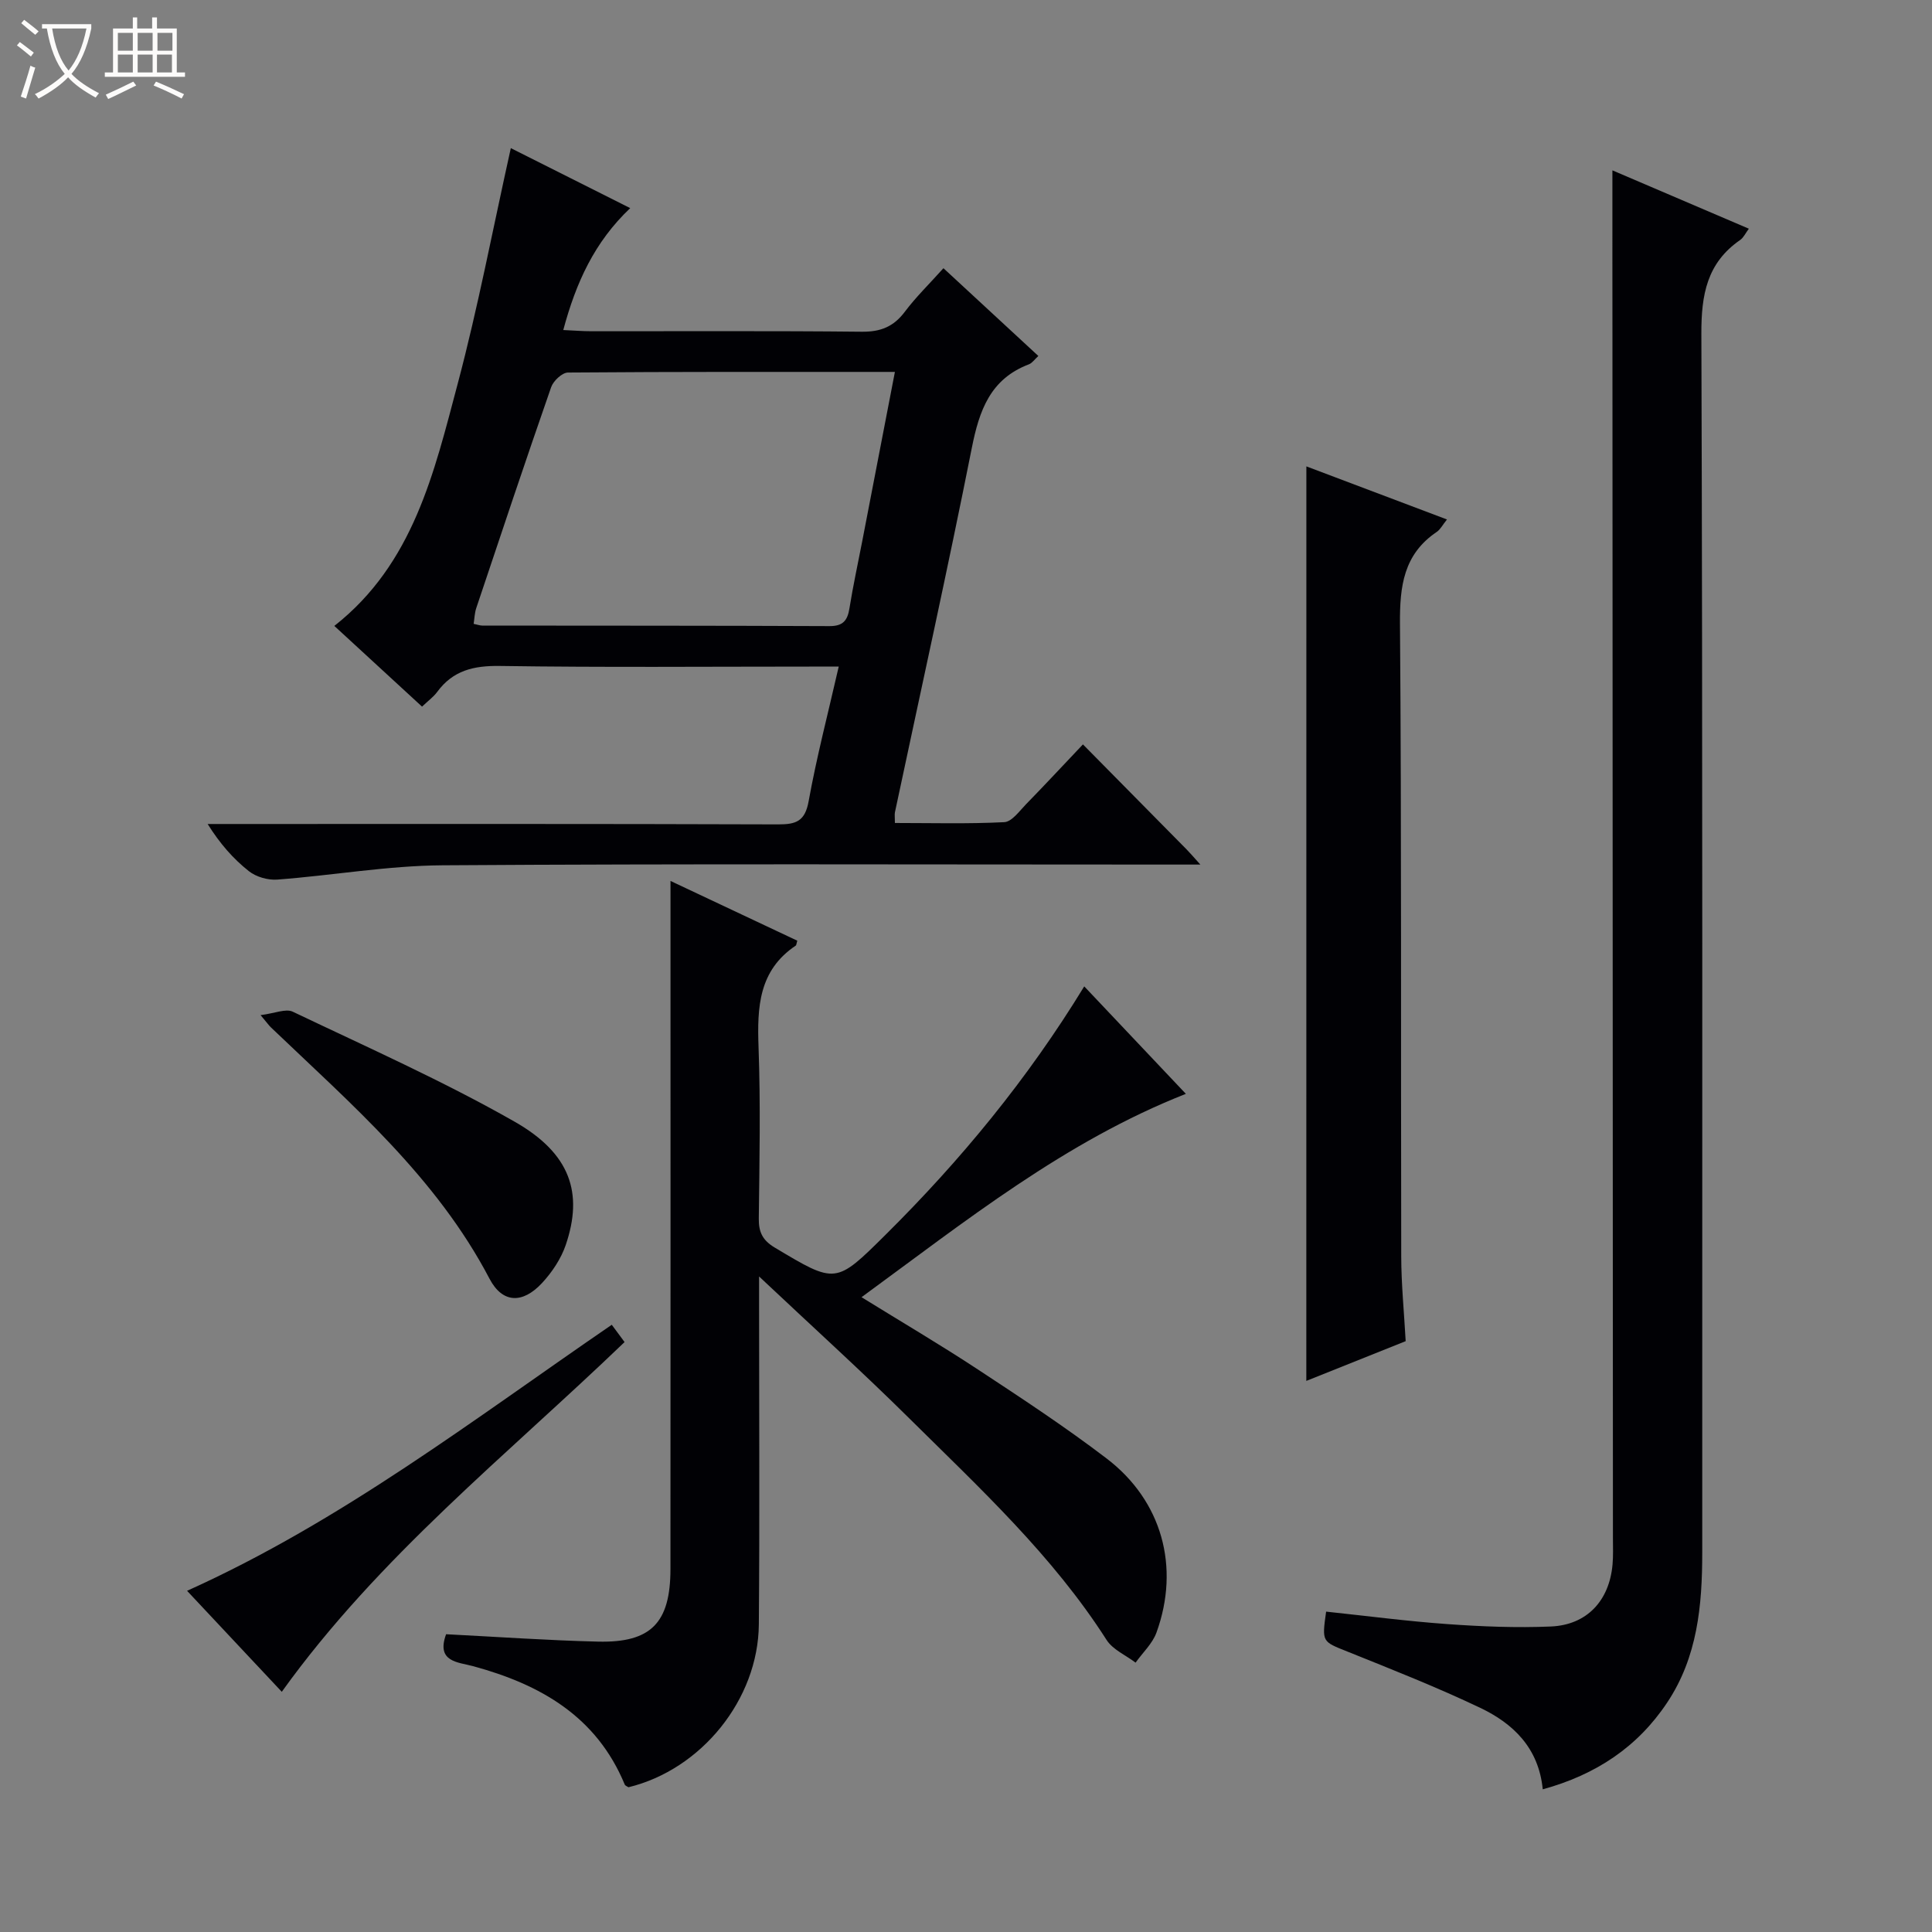 <svg enable-background="new 0 0 400 400" viewBox="0 0 400 400" xmlns="http://www.w3.org/2000/svg"><rect x="0" y="0" width="400" height="400" fill="#808080" stroke="none"/><path d="m6.4 11.7c-1-.8-1.9-1.6-2.9-2.3l.6-.7c.9.7 1.9 1.4 2.9 2.2zm-2.1 8.3c.7-2.1 1.4-4.2 2-6.4.2.1.6.3 1 .4-.7 2.3-1.3 4.4-1.9 6.4zm3-12.8c-1.1-.9-2.1-1.7-2.9-2.4l.6-.7c1 .8 2 1.5 3 2.4zm1.4-1.3v-.9h10.2v.9c-.9 4.2-2.3 7.3-4.1 9.4 1.3 1.4 3.2 2.7 5.7 4-.2.2-.4.5-.7.9-2.5-1.4-4.4-2.7-5.7-4.2-1.4 1.5-3.5 3-6.1 4.4 0 0 0 0-.1-.1-.3-.4-.5-.7-.7-.8 2.7-1.3 4.7-2.8 6.2-4.2-1.8-2.2-3-5.3-3.7-9.4zm9.2 0h-7.1c.6 3.8 1.7 6.7 3.4 8.7 1.7-2.1 2.9-4.8 3.7-8.7z" fill="#fcfbfa"/><path d="m31.6 3.6h.9v2.3h4.1v9.1h1.7v.9h-16.6v-.9h1.7v-9.1h4.1v-2.3h.9v2.3h3.1v-2.3zm-4 13.3.6.8c-1.9.9-3.8 1.9-5.8 2.8-.2-.3-.3-.6-.5-.9 2-.9 3.9-1.8 5.7-2.7zm-3.2-10.1v3.7h3.1v-3.7zm0 4.5v3.7h3.1v-3.7zm4.1-4.5v3.7h3.1v-3.7zm0 4.5v3.7h3.1v-3.7zm9.1 9.1c-2.1-1.1-4.1-2-5.8-2.7l.5-.8c2.2.9 4.1 1.8 5.8 2.6zm-1.9-13.6h-3.1v3.7h3.1zm-3.2 4.5v3.7h3.1v-3.7z" fill="#fcfbfa"/><g fill="#010105"><path d="m224.21 154.12c7.69 7.78 14.59 14.77 21.49 21.77.7.71 1.34 1.47 2.82 3.11-2.55 0-4.25 0-5.95 0-50.32 0-100.65-.19-150.97.15-11.4.08-22.77 2.1-34.18 2.96-1.94.15-4.39-.55-5.9-1.75-3.21-2.54-5.96-5.65-8.53-9.76h5.65c37.49 0 74.98-.05 112.47.08 3.73.01 5.56-.65 6.31-4.8 1.65-9.13 4-18.12 6.23-27.87-2.18 0-3.93 0-5.68 0-21.5 0-42.99.19-64.48-.13-5.44-.08-9.71.93-12.97 5.37-.77 1.05-1.89 1.85-3.14 3.05-6.05-5.57-12.02-11.06-18.16-16.71 16.38-12.87 20.66-31.79 25.55-50.17 4.21-15.85 7.26-32.01 10.99-48.75 7.99 4.02 16.16 8.12 24.72 12.42-7.43 7.04-11.24 15.47-13.86 25.24 2.3.1 4.06.25 5.83.25 18.66.02 37.33-.1 55.99.1 3.89.04 6.58-1.05 8.9-4.14 2.28-3.04 5.04-5.72 7.99-9.01 6.6 6.11 13.01 12.03 19.65 18.17-.78.71-1.28 1.47-1.96 1.73-7.98 3.03-10.27 9.53-11.81 17.28-5.01 25.21-10.58 50.31-15.92 75.45-.1.47-.01.97-.01 2.23 7.57 0 15.12.21 22.64-.17 1.57-.08 3.13-2.29 4.5-3.7 3.83-3.92 7.56-7.94 11.79-12.4zm-38.93-77.12c-23.15 0-45.42-.05-67.69.13-1.2.01-3.03 1.73-3.48 3.03-5.3 15.21-10.4 30.48-15.51 45.75-.34 1.02-.36 2.15-.54 3.25.83.17 1.31.36 1.79.36 23.96.03 47.92 0 71.88.11 2.82.01 3.74-1.17 4.14-3.69.73-4.57 1.72-9.1 2.6-13.65 2.22-11.53 4.45-23.07 6.81-35.29z"/><path d="m92.36 338.35c10.63.54 21.05 1.28 31.48 1.53 10.96.26 14.96-3.91 14.97-15.01.03-45.16.01-90.33.01-135.49 0-1.99 0-3.97 0-6.99 9.21 4.34 17.77 8.38 26.25 12.37-.21.72-.2.94-.31 1.01-7.7 5.15-8.01 12.78-7.71 21.05.43 11.82.19 23.66.05 35.49-.03 2.82.81 4.49 3.29 5.98 12.68 7.58 12.6 7.62 22.99-2.68 15.54-15.42 29.38-32.2 41.1-51.39 7.03 7.44 13.84 14.64 21.04 22.25-25.05 9.87-45.51 26.28-67.15 42.1 8.36 5.17 16.34 9.86 24.07 14.95 9.03 5.94 18.08 11.89 26.67 18.44 11.48 8.76 15.24 22.48 10.33 36.03-.83 2.3-2.86 4.17-4.33 6.24-2.03-1.54-4.71-2.68-6-4.69-11.16-17.46-26.24-31.41-40.78-45.81-9.79-9.7-20.02-18.95-31.17-29.45v6.52c0 21.83.13 43.67-.05 65.5-.13 15.58-11.94 30.08-26.99 33.73-.27-.18-.68-.31-.78-.57-5.84-14.11-17.47-20.72-31.4-24.5-3.06-.84-7.7-.83-5.58-6.61z"/><path d="m333.83 35.27c9.05 3.87 18.49 7.91 28.25 12.08-.67.89-1.08 1.83-1.79 2.33-6.9 4.76-8.07 11.36-8.04 19.43.28 84.12.16 168.24.18 252.36 0 10.93-.98 21.61-7.26 31.03-6.16 9.25-14.8 14.95-25.76 17.96-.85-8.61-6.14-13.62-12.94-16.87-8.97-4.27-18.25-7.93-27.48-11.64-5.25-2.11-5.33-1.91-4.43-8.28 8.34.88 16.69 1.98 25.08 2.58 7.13.51 14.31.8 21.44.5 7.49-.32 12.12-5.35 12.78-12.85.16-1.82.08-3.66.08-5.49-.03-82.29-.07-164.58-.1-246.87-.02-11.96-.01-23.92-.01-36.27z"/><path d="m270.47 96.56c9.61 3.63 19.13 7.22 29.11 10.99-.9 1.12-1.36 2.06-2.11 2.57-6.88 4.64-7.68 11.25-7.62 19.02.34 43.65.16 87.3.26 130.95.01 5.79.59 11.58.92 17.58-6.87 2.75-13.61 5.45-20.57 8.23.01-63.13.01-125.92.01-189.34z"/><path d="m126.66 274.28c.86 1.17 1.64 2.22 2.65 3.58-24.33 23.39-50.91 44.45-70.97 72.41-6.58-7.01-12.93-13.79-19.61-20.91 31.98-14.4 59.36-35.51 87.93-55.08z"/><path d="m53.95 210.17c2.93-.36 5.21-1.4 6.66-.71 15.43 7.36 31.1 14.33 45.93 22.77 11.58 6.59 14.25 14.79 10.59 25.53-.98 2.87-2.84 5.65-4.92 7.89-3.99 4.29-8.16 4.24-10.86-.9-11-21.01-28.61-36.11-45.3-52.08-.36-.35-.64-.76-2.1-2.5z"/></g></svg>